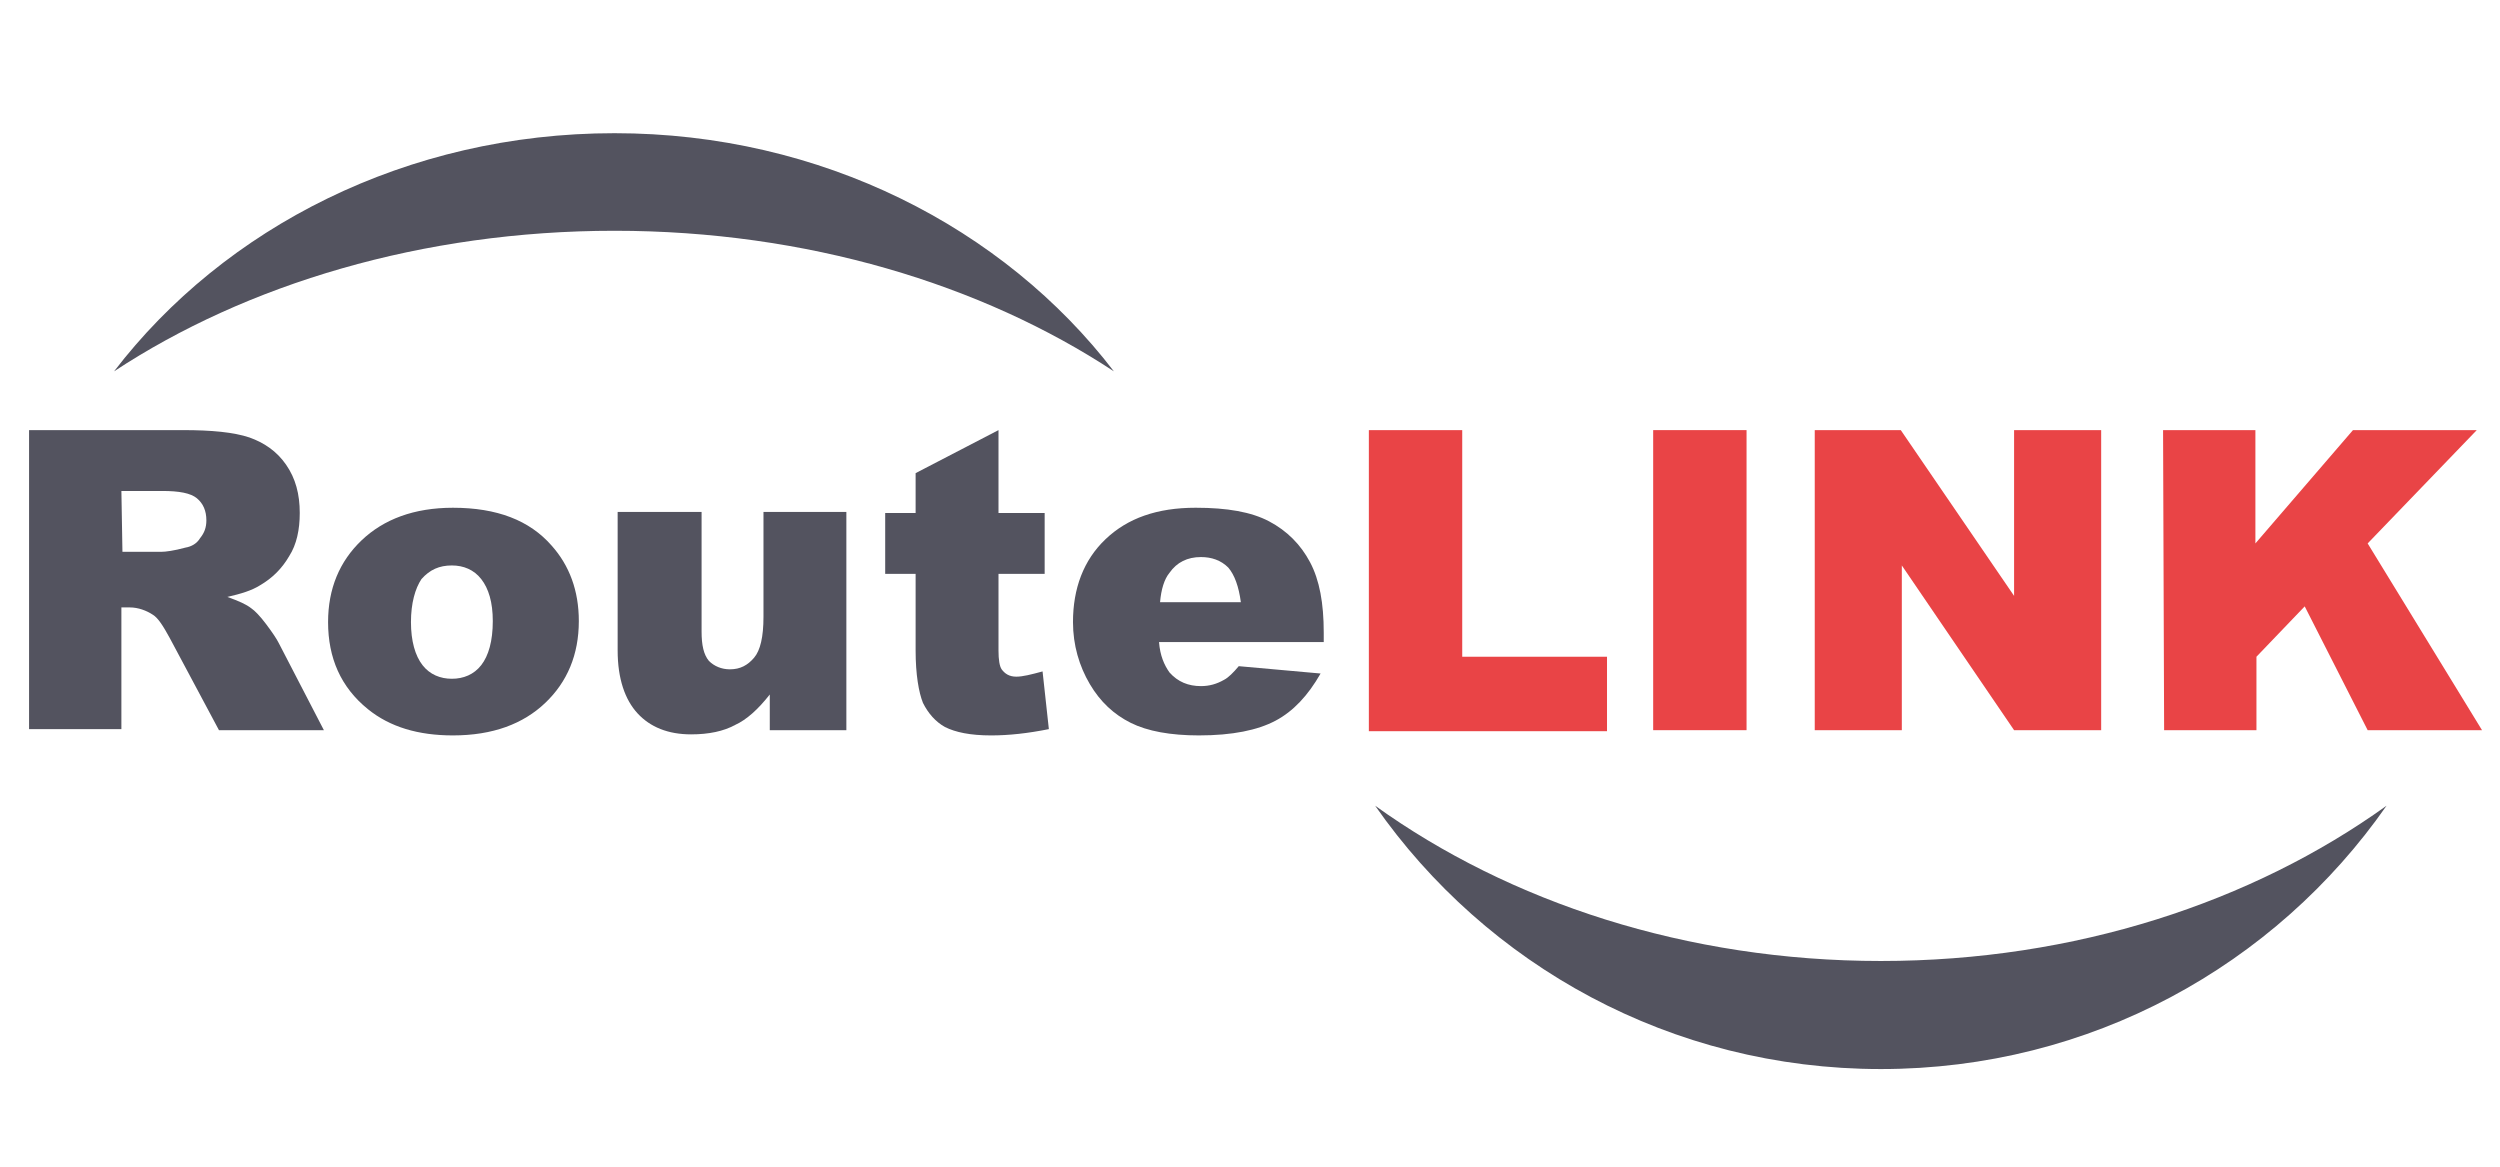 <?xml version="1.0" encoding="utf-8"?>
<!-- Generator: Adobe Illustrator 24.3.0, SVG Export Plug-In . SVG Version: 6.00 Build 0)  -->
<svg version="1.1"
	 id="svg5649" inkscape:version="0.48.4 r9939" sodipodi:docname="routelink.svg" xmlns:cc="http://creativecommons.org/ns#" xmlns:dc="http://purl.org/dc/elements/1.1/" xmlns:inkscape="http://www.inkscape.org/namespaces/inkscape" xmlns:rdf="http://www.w3.org/1999/02/22-rdf-syntax-ns#" xmlns:sodipodi="http://sodipodi.sourceforge.net/DTD/sodipodi-0.dtd" xmlns:svg="http://www.w3.org/2000/svg"
	 xmlns="http://www.w3.org/2000/svg" xmlns:xlink="http://www.w3.org/1999/xlink" x="0px" y="0px" viewBox="0 0 300 140"
	 style="enable-background:new 0 0 300 140;" xml:space="preserve">
<style type="text/css">
	.st0{enable-background:new    ;}
	.st1{fill:#53535F;}
	.st2{fill:#E94446;}
</style>
<sodipodi:namedview  bordercolor="#666666" borderopacity="1.0" id="base" inkscape:current-layer="layer1" inkscape:cx="102.79143" inkscape:cy="68.577782" inkscape:document-units="px" inkscape:pageopacity="0.0" inkscape:pageshadow="2" inkscape:window-height="776" inkscape:window-maximized="1" inkscape:window-width="1231" inkscape:window-x="49" inkscape:window-y="24" inkscape:zoom="3.2257584" pagecolor="#ffffff" showgrid="false">
	</sodipodi:namedview>
<g id="layer1" transform="translate(0,-912.362)" inkscape:groupmode="layer" inkscape:label="Layer 1">
	
		<g id="g4528" transform="matrix(1.259,0,0,1.259,-422.432,17.837)" inkscape:export-filename="/var/www/mediatech/routelink/wordpress/wp-content/themes/routelink/images/content/routelink.png" inkscape:export-xdpi="90" inkscape:export-ydpi="90">
		<g class="st0">
			<g>
				<path class="st1" d="M338.3,780.1v-28.6H353c2.7,0,4.8,0.2,6.3,0.7c1.4,0.5,2.6,1.3,3.5,2.6s1.3,2.8,1.3,4.6c0,1.6-0.3,3-1,4.1
					c-0.7,1.2-1.6,2.1-2.8,2.8c-0.8,0.5-1.8,0.8-3.1,1.1c1.1,0.4,1.8,0.7,2.3,1.1c0.3,0.2,0.8,0.7,1.4,1.5s1,1.4,1.2,1.8l4.3,8.3
					h-10l-4.7-8.8c-0.6-1.1-1.1-1.9-1.6-2.2c-0.6-0.4-1.4-0.7-2.2-0.7h-0.8V780h-8.8V780.1z M347.2,763.1h3.7c0.4,0,1.2-0.1,2.3-0.4
					c0.6-0.1,1.1-0.4,1.4-0.9c0.4-0.5,0.6-1,0.6-1.7c0-0.9-0.3-1.6-0.9-2.1s-1.7-0.7-3.3-0.7h-3.9L347.2,763.1L347.2,763.1z"/>
				<path class="st1" d="M366.8,769.8c0-3.2,1.1-5.8,3.2-7.8s5-3.1,8.7-3.1c4.2,0,7.3,1.2,9.4,3.6c1.7,1.9,2.6,4.3,2.6,7.2
					c0,3.2-1.1,5.8-3.2,7.8s-5,3.1-8.8,3.1c-3.3,0-6-0.8-8.1-2.5C368,776,366.8,773.2,366.8,769.8z M374.7,769.8
					c0,1.8,0.4,3.2,1.1,4.1c0.7,0.9,1.7,1.3,2.8,1.3c1.1,0,2.1-0.4,2.8-1.3c0.7-0.9,1.1-2.3,1.1-4.2c0-1.8-0.4-3.1-1.1-4
					s-1.7-1.3-2.8-1.3c-1.2,0-2.1,0.4-2.9,1.3C375.1,766.6,374.7,768,374.7,769.8z"/>
				<path class="st1" d="M416.3,780.1h-7.4v-3.4c-1.1,1.4-2.2,2.4-3.3,2.9c-1.1,0.6-2.5,0.9-4.2,0.9c-2.2,0-3.9-0.7-5.1-2
					s-1.9-3.3-1.9-6v-13.2h8v11.4c0,1.3,0.2,2.2,0.7,2.8c0.5,0.5,1.2,0.8,2,0.8c1,0,1.7-0.4,2.3-1.1c0.6-0.7,0.9-2,0.9-3.9v-10h7.9
					v20.8H416.3z"/>
				<path class="st1" d="M430.7,751.5v7.9h4.4v5.8h-4.4v7.3c0,0.9,0.1,1.5,0.3,1.8c0.3,0.4,0.7,0.7,1.4,0.7c0.6,0,1.4-0.2,2.5-0.5
					l0.6,5.5c-2,0.4-3.8,0.6-5.5,0.6c-2,0-3.4-0.3-4.4-0.8c-0.9-0.5-1.6-1.3-2.1-2.3c-0.4-1-0.7-2.7-0.7-5v-7.3h-2.9v-5.8h2.9v-3.8
					L430.7,751.5z"/>
				<path class="st1" d="M461.9,771.7H446c0.1,1.3,0.5,2.2,1,2.9c0.8,0.9,1.8,1.3,3,1.3c0.8,0,1.5-0.2,2.2-0.6
					c0.4-0.2,0.9-0.7,1.4-1.3l7.8,0.7c-1.2,2.1-2.6,3.6-4.3,4.5c-1.7,0.9-4.1,1.4-7.3,1.4c-2.7,0-4.9-0.4-6.5-1.2s-2.9-2-3.9-3.7
					s-1.6-3.7-1.6-5.9c0-3.2,1-5.9,3.1-7.9s4.9-3,8.6-3c3,0,5.3,0.4,7,1.3c1.7,0.9,3,2.2,3.9,3.9s1.3,3.9,1.3,6.7v0.9H461.9z
					 M453.8,767.9c-0.2-1.5-0.6-2.6-1.2-3.3c-0.7-0.7-1.6-1-2.6-1c-1.3,0-2.3,0.5-3,1.5c-0.5,0.6-0.8,1.6-0.9,2.8H453.8z"/>
			</g>
		</g>
		<g>
			<g>
				<path class="st2" d="M466.1,751.5h8.8v21.6h13.8v7.1H466v-28.7H466.1z"/>
				<path class="st2" d="M493.1,751.5h8.9v28.6h-8.9V751.5z"/>
				<path class="st2" d="M508.4,751.5h8.3l10.8,15.8v-15.8h8.3v28.6h-8.3l-10.7-15.7v15.7h-8.3v-28.6H508.4z"/>
				<path class="st2" d="M541.7,751.5h8.8v10.8l9.3-10.8h11.8l-10.4,10.8l10.9,17.8h-10.9l-6-11.8l-4.6,4.8v7h-8.8L541.7,751.5
					L541.7,751.5z"/>
			</g>
		</g>
		<path id="path3000" inkscape:connector-curvature="0" class="st1" d="M394.1,723.2c-19.8,0-37.2,9-47.7,22.7
			c12.6-8.3,29.4-13.4,47.7-13.4c18.3,0,35,5.1,47.6,13.4C431.2,732.2,413.8,723.2,394.1,723.2z"/>
		<path id="path4524" inkscape:connector-curvature="0" class="st1" d="M514.8,812.4c-20,0-37.6-9.9-48.2-25.1
			c12.8,9.2,29.7,14.8,48.2,14.8s35.4-5.6,48.2-14.8C552.4,802.5,534.8,812.4,514.8,812.4z"/>
	</g>
</g>
</svg>
